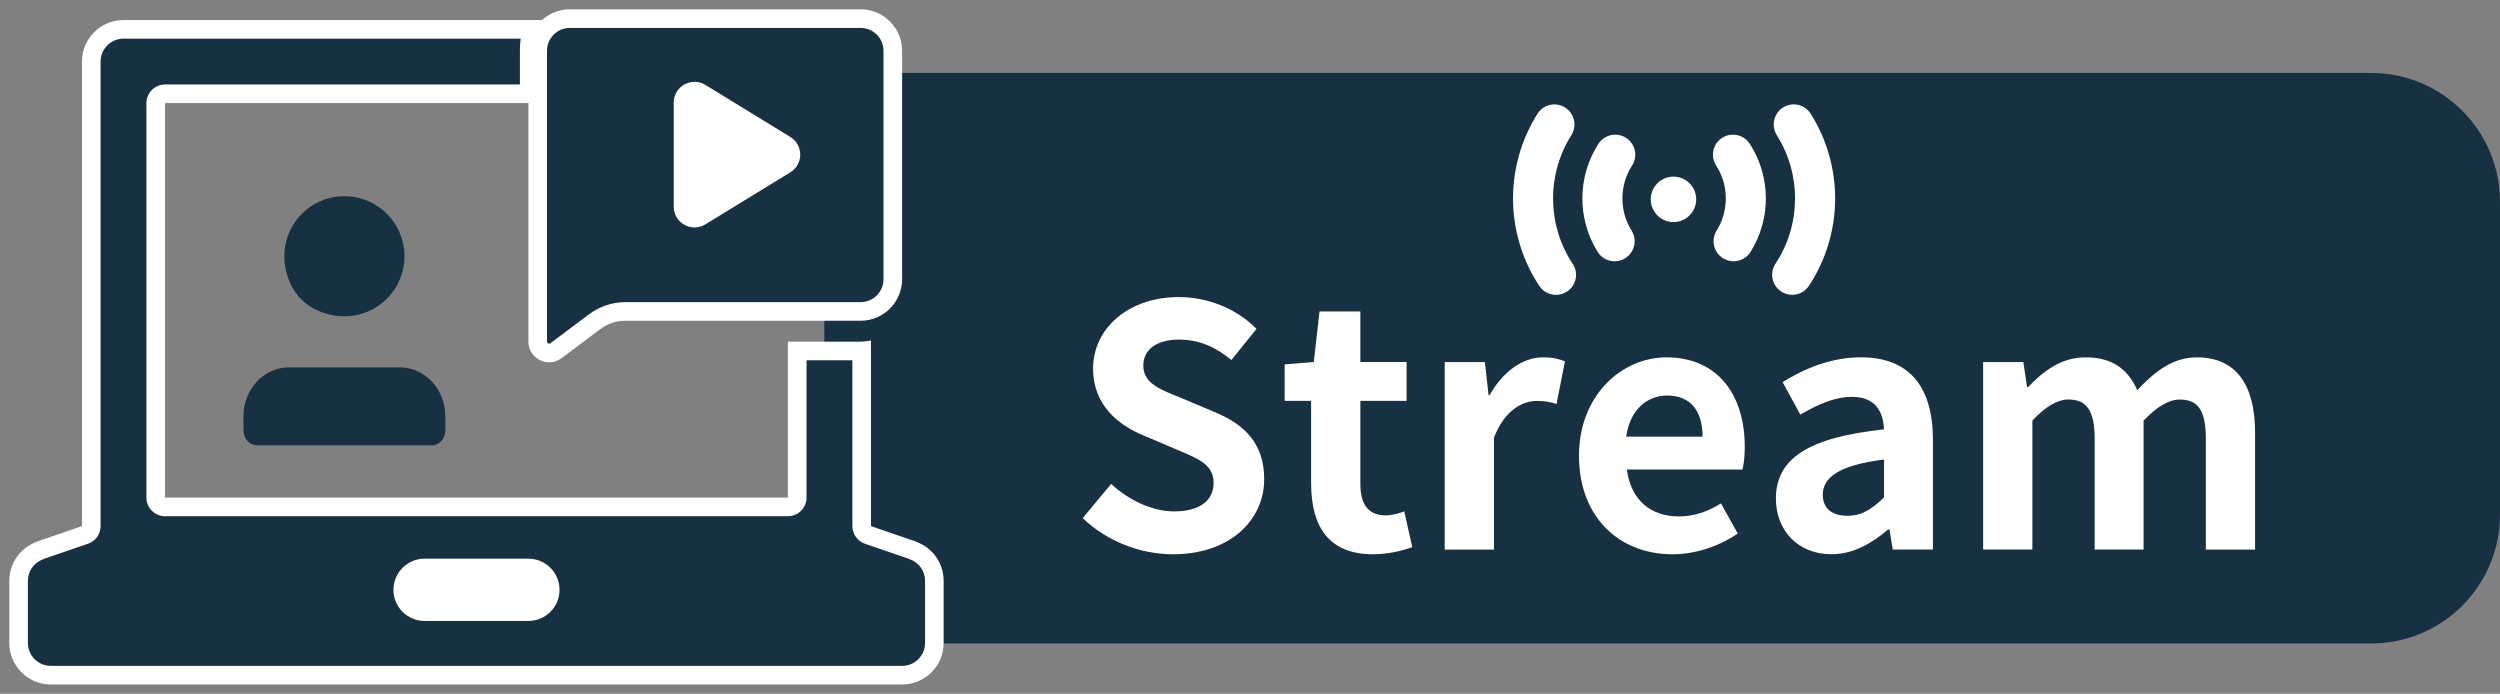 <svg id="b" xmlns="http://www.w3.org/2000/svg" width="806.27" height="223.75" viewBox="0 0 806.27 223.75"><rect x="0" y="0" width="806.27" height="223.75" fill="#808080" stroke="none"/><g id="c"><path d="m265.85,23.53h498.84c22.96,0,41.58,18.62,41.58,41.58v100.84c0,22.96-18.62,41.58-41.58,41.58h-498.84V23.53Z" style="fill:#173042;"/><path d="m349.18,167.09l9.18-11.02c5.72,5.29,13.28,8.86,20.3,8.86,8.32,0,12.74-3.56,12.74-9.18,0-5.94-4.86-7.78-11.99-10.8l-10.69-4.54c-8.1-3.35-16.2-9.83-16.2-21.49,0-13.07,11.45-23.11,27.65-23.11,9.29,0,18.58,3.67,25.06,10.26l-8.1,10.04c-5.08-4.21-10.37-6.59-16.96-6.59-7.02,0-11.45,3.13-11.45,8.42,0,5.72,5.62,7.78,12.42,10.48l10.48,4.43c9.72,4,16.09,10.15,16.09,21.71,0,13.07-10.91,24.19-29.38,24.19-10.69,0-21.38-4.21-29.16-11.66Z" style="fill:#fff;"/><path d="m422.84,156.07v-26.79h-8.53v-11.77l9.4-.76,1.84-16.31h13.18v16.31h14.9v12.53h-14.9v26.79c0,6.91,2.81,10.15,8.21,10.15,1.94,0,4.32-.65,5.94-1.3l2.59,11.56c-3.24,1.08-7.45,2.27-12.74,2.27-14.36,0-19.87-9.18-19.87-22.68Z" style="fill:#fff;"/><path d="m465.93,116.76h12.96l1.19,10.69h.32c4.43-7.88,10.91-12.2,17.17-12.2,3.35,0,5.29.54,7.13,1.3l-2.7,13.72c-2.16-.65-3.89-.97-6.37-.97-4.75,0-10.48,3.13-13.82,11.88v36.07h-15.88v-60.48Z" style="fill:#fff;"/><path d="m509.24,147c0-19.55,13.82-31.75,28.19-31.75,16.63,0,25.27,12.2,25.27,28.84,0,3.02-.32,5.94-.76,7.34h-37.26c1.3,9.94,7.78,15.12,16.74,15.12,4.97,0,9.29-1.51,13.61-4.21l5.4,9.72c-5.94,4.1-13.61,6.7-21.06,6.7-16.96,0-30.13-11.77-30.13-31.75Zm39.85-6.16c0-8.1-3.67-13.28-11.45-13.28-6.37,0-11.99,4.54-13.18,13.28h24.62Z" style="fill:#fff;"/><path d="m572.74,160.83c0-12.96,10.48-19.76,34.88-22.36-.32-5.94-2.92-10.48-10.37-10.48-5.62,0-11.02,2.48-16.63,5.72l-5.72-10.48c7.13-4.43,15.77-7.99,25.27-7.99,15.34,0,23.22,9.18,23.22,26.68v35.32h-12.96l-1.08-6.48h-.43c-5.29,4.54-11.34,7.99-18.25,7.99-10.8,0-17.93-7.67-17.93-17.93Zm34.88-.43v-12.2c-14.8,1.84-19.76,5.94-19.76,11.34,0,4.75,3.35,6.8,7.99,6.8s7.88-2.16,11.77-5.94Z" style="fill:#fff;"/><path d="m639.59,116.76h12.96l1.19,8.1h.32c5.08-5.29,10.69-9.61,18.58-9.61,8.64,0,13.72,3.89,16.63,10.58,5.51-5.83,11.34-10.58,19.22-10.58,12.85,0,18.79,9.07,18.79,24.3v37.69h-15.88v-35.75c0-9.4-2.7-12.64-8.42-12.64-3.46,0-7.34,2.27-11.66,6.8v41.58h-15.77v-35.75c0-9.4-2.81-12.64-8.53-12.64-3.46,0-7.34,2.27-11.56,6.8v41.58h-15.88v-60.48Z" style="fill:#fff;"/><path d="m16.39,217.75c-5.73,0-10.39-4.66-10.39-10.39v-20.08c0-4.33,2.76-8.24,6.88-9.73.16-.06.3-.12.44-.2l14.09-4.83c1.21-.42,2.03-1.56,2.03-2.84V19.86c0-5.73,4.66-10.39,10.39-10.39h131.65c-.54,2.35-.81,4.64-.81,6.92v13.86H53.22c-1.66,0-3,1.34-3,3v127.23c0,1.66,1.34,3,3,3h200.89c1.66,0,3-1.34,3-3v-47.3h20.44c.12,0,.23,0,.35,0v56.51c0,1.28.81,2.42,2.03,2.84l14.12,4.84c.13.07.27.13.41.18,4.11,1.49,6.88,5.4,6.88,9.73v20.08c0,5.73-4.66,10.39-10.39,10.39H16.39Z" style="fill:#173042;"/><path d="m167.91,12.47c-.16,1.31-.24,2.62-.24,3.92v10.86H53.22c-3.31,0-6,2.69-6,6v127.23c0,3.31,2.69,6,6,6h200.89c3.31,0,6-2.69,6-6v-44.3h14.79v53.5c0,2.56,1.63,4.84,4.05,5.68l13.93,4.78c.18.09.37.17.56.23,2.93,1.06,4.9,3.84,4.9,6.91v20.08c0,4.08-3.32,7.39-7.39,7.39H16.39c-4.08,0-7.39-3.32-7.39-7.39v-20.08c0-3.07,1.97-5.85,4.9-6.91.21-.08.41-.16.61-.26l13.88-4.76c2.43-.83,4.05-3.11,4.05-5.68V19.86c0-4.08,3.32-7.39,7.39-7.39h128.08m7.57-6H39.83c-7.4,0-13.39,6-13.39,13.39v149.82l-14.73,5.05h.15c-5.15,1.87-8.86,6.75-8.86,12.55v20.08c0,7.4,6,13.39,13.39,13.39h274.55c7.4,0,13.39-6,13.39-13.39v-20.08c0-5.8-3.7-10.69-8.86-12.55h.13l-14.71-5.05v-59.84c-1.11.13-2.2.34-3.35.34h-23.44v50.3H53.22V33.25h120.45v-16.86c0-3.5.71-6.8,1.81-9.92h0Z" style="fill:#fff;"/><path d="m177.14,113.85c-1.83,0-3.72-1.39-3.72-3.71V16.39c0-5.73,4.66-10.39,10.39-10.39h93.75c5.73,0,10.39,4.66,10.39,10.39v73.66c0,5.73-4.66,10.39-10.39,10.39h-75.89c-3.52,0-7.02,1.16-9.84,3.28l-12.5,9.37c-.67.5-1.4.75-2.19.75Z" style="fill:#173042;"/><path d="m277.55,9c4.08,0,7.39,3.32,7.39,7.39v73.66c0,4.08-3.32,7.39-7.39,7.39h-75.89c-4.17,0-8.3,1.38-11.64,3.88l-12.5,9.37c-.18.14-.3.15-.39.15,0,0-.72-.03-.72-.71V16.39c0-4.08,3.32-7.39,7.39-7.39h93.75m0-6h-93.75c-7.4,0-13.39,5.99-13.39,13.39v93.75c0,3.97,3.25,6.71,6.72,6.71,1.36,0,2.75-.42,3.99-1.35l12.5-9.38c2.32-1.74,5.14-2.68,8.04-2.68h75.89c7.4,0,13.39-6,13.39-13.39V16.39c0-7.4-6-13.39-13.39-13.39h0Z" style="fill:#fff;"/><path d="m102.17,100.02c14.33,6.49,28.27-3.82,28.27-17.38,0-10.7-8.67-19.37-19.37-19.37-13.56,0-23.87,13.94-17.38,28.27,1.69,3.72,4.76,6.79,8.48,8.48Z" style="fill:#173042;"/><path d="m78.52,134.27v4.56c0,2.65,1.99,4.8,4.45,4.8h56.2c2.46,0,4.45-2.15,4.45-4.8v-4.56c0-8.72-6.56-15.79-14.65-15.79h-35.8c-8.09,0-14.65,7.07-14.65,15.79Z" style="fill:#173042;"/><path d="m170.41,200.26h-33.48c-5.55,0-10.04-4.5-10.04-10.04s4.5-10.04,10.04-10.04h33.48c5.55,0,10.04,4.5,10.04,10.04s-4.5,10.04-10.04,10.04Z" style="fill:#fff;"/><path d="m254.88,55.58l-27.4,16.78c-4.46,2.73-10.19-.48-10.19-5.71v-33.56c0-5.23,5.73-8.44,10.19-5.71l27.4,16.78c4.27,2.61,4.27,8.81,0,11.42Z" style="fill:#fff;"/><path d="m507.21,85.07c1.97,2.98,1.15,6.99-1.83,8.95-1.1.72-2.34,1.07-3.56,1.07-2.1,0-4.16-1.02-5.4-2.9-11.06-16.74-11.28-38.53-.57-55.5,1.9-3.02,5.9-3.92,8.91-2.01,3.02,1.91,3.92,5.9,2.01,8.92-8.01,12.68-7.84,28.97.42,41.48Z" style="fill:#fff;"/><path d="m526.35,53.4c-4.09,6.34-4.15,14.57-.15,20.97,1.89,3.02.97,7.01-2.05,8.91-1.06.66-2.25.98-3.42.98-2.15,0-4.26-1.08-5.48-3.04-6.65-10.63-6.55-24.3.25-34.83,1.93-2.99,5.93-3.86,8.94-1.92,2.99,1.94,3.86,5.94,1.92,8.93Z" style="fill:#fff;"/><path d="m573.04,43.59c-1.91-3.02-1-7.01,2.01-8.92,3.01-1.91,7.01-1,8.91,2.01,10.72,16.97,10.5,38.76-.57,55.5-1.24,1.88-3.3,2.9-5.4,2.9-1.22,0-2.46-.35-3.56-1.07-2.97-1.97-3.8-5.98-1.83-8.95,8.27-12.51,8.43-28.79.42-41.48Z" style="fill:#fff;"/><path d="m555.39,44.47c3-1.94,7-1.07,8.94,1.92,6.8,10.53,6.9,24.2.25,34.83-1.23,1.96-3.33,3.04-5.48,3.04-1.17,0-2.36-.32-3.42-.98-3.02-1.89-3.94-5.88-2.05-8.91,4-6.4,3.94-14.63-.15-20.97-1.94-3-1.08-7,1.92-8.93Z" style="fill:#fff;"/><circle cx="539.71" cy="64.29" r="7.33" style="fill:#fff;"/></g></svg>